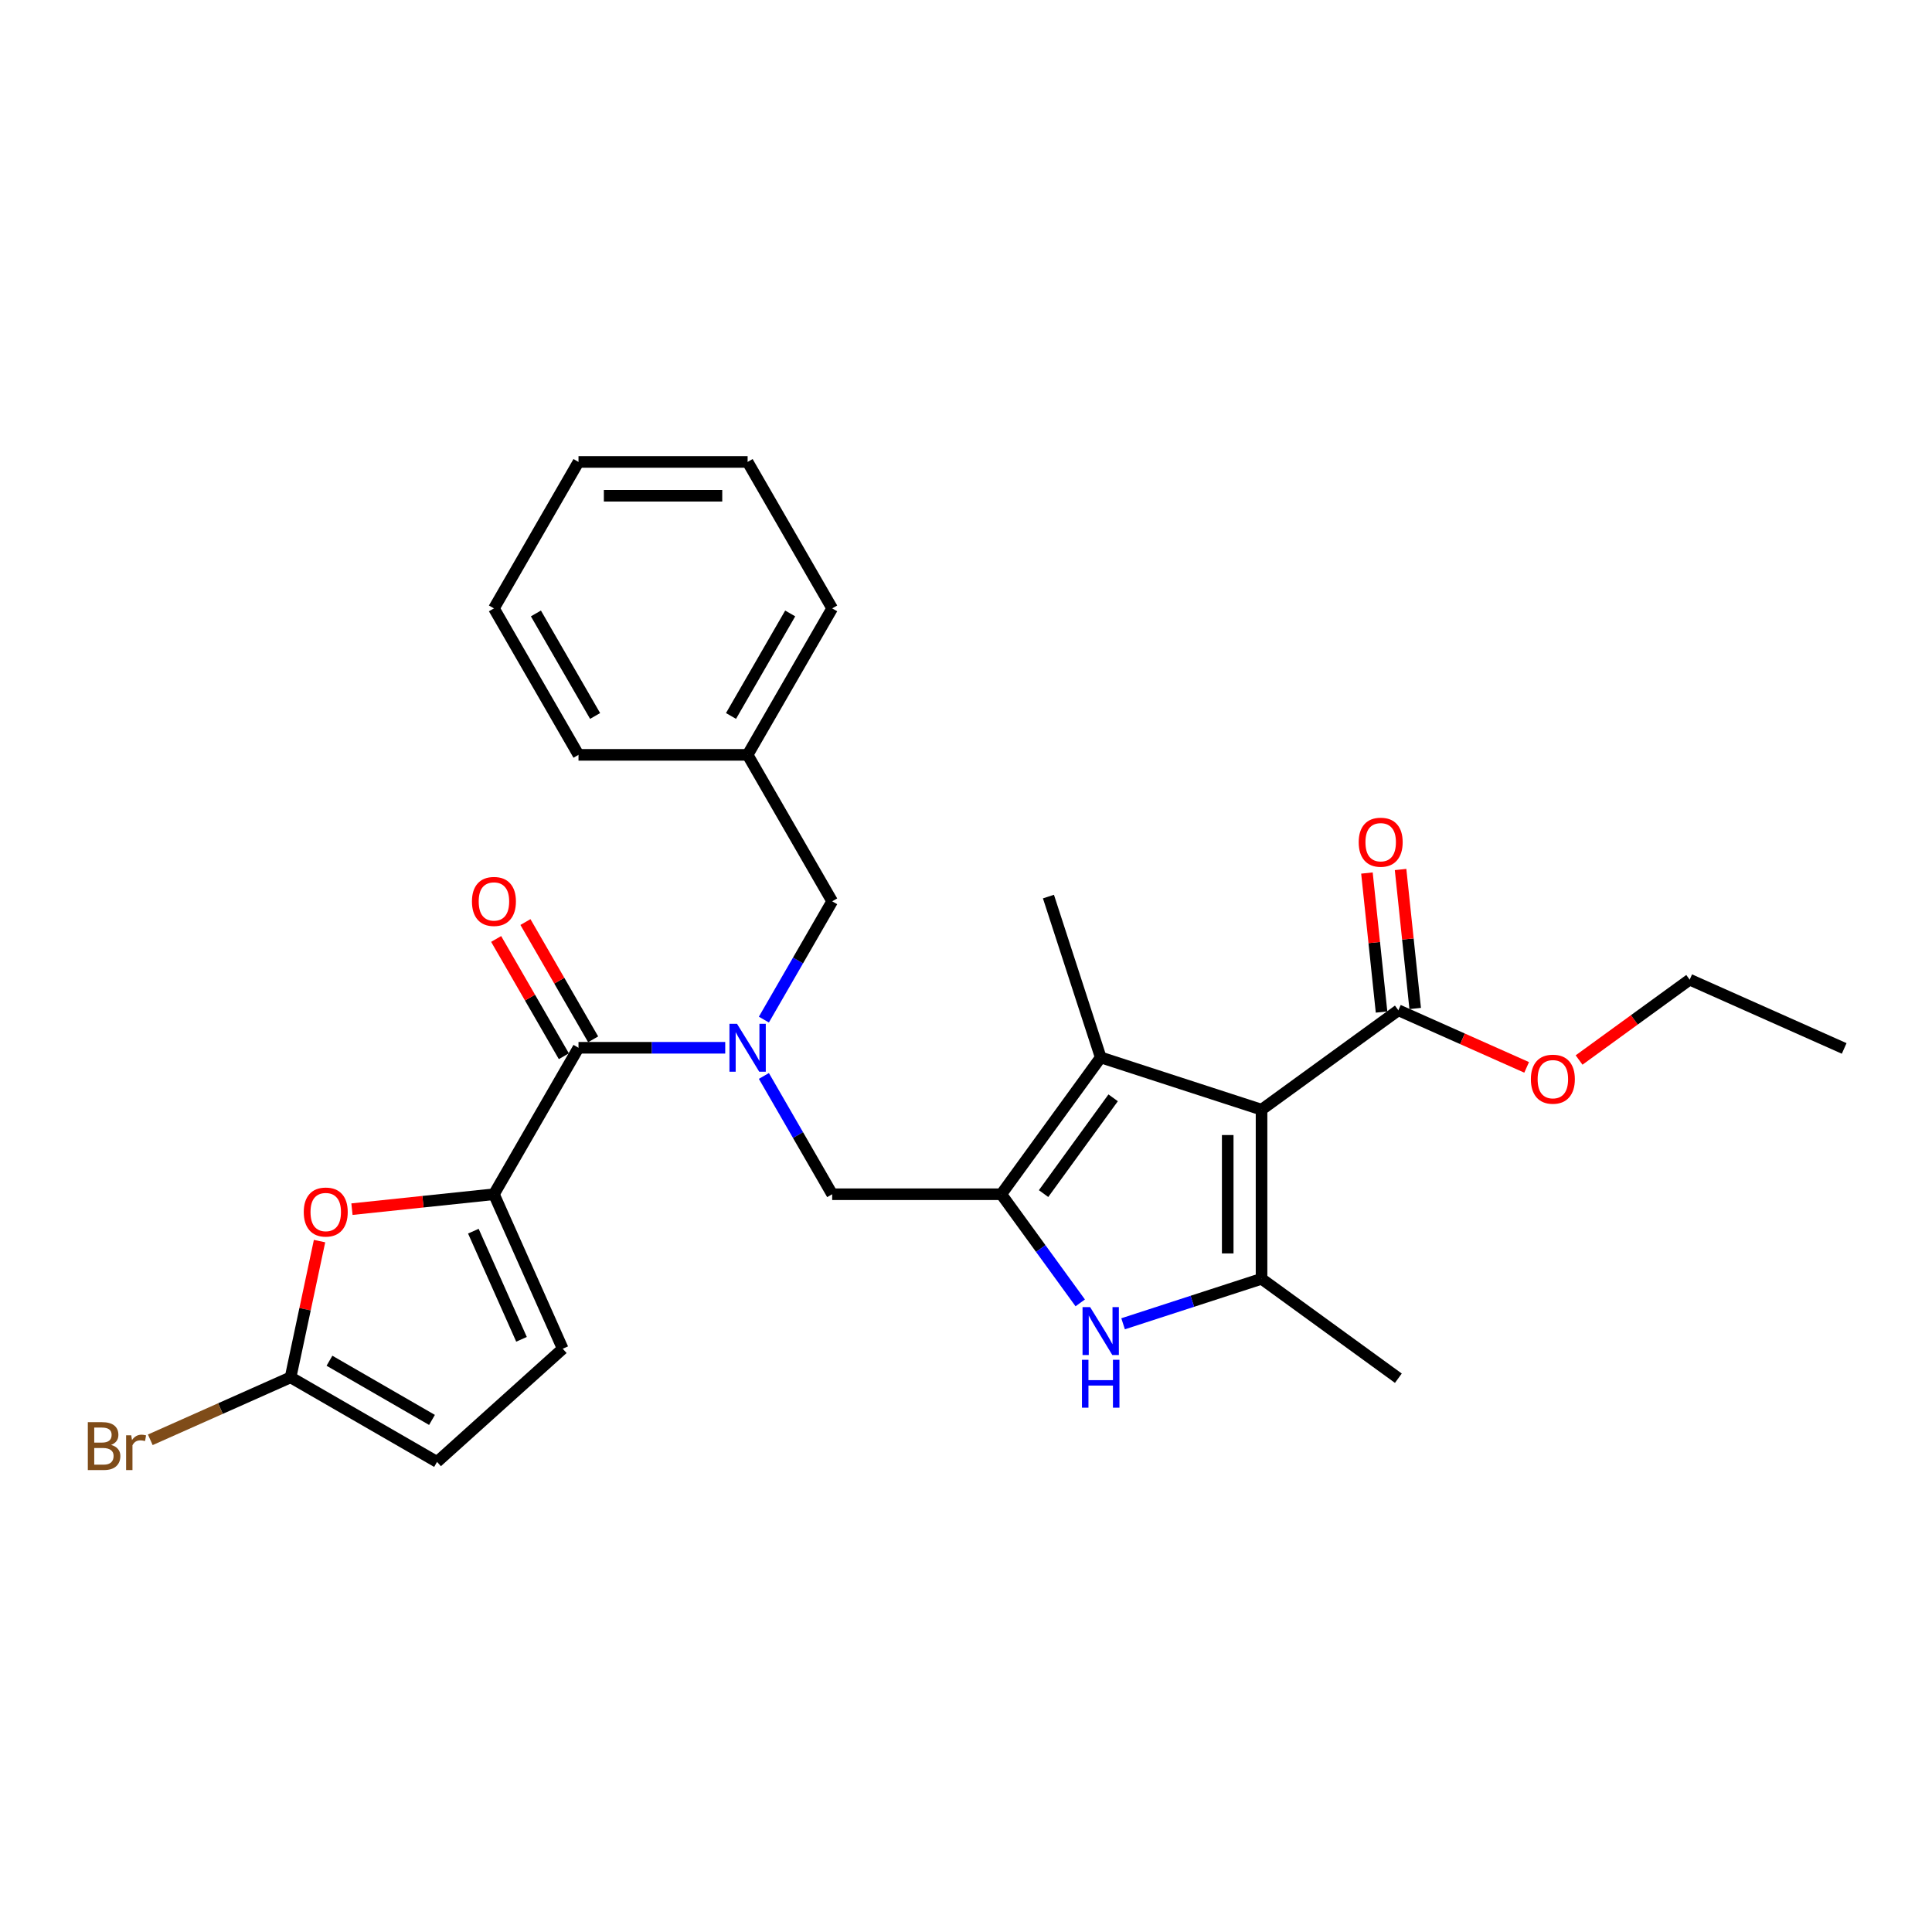 <?xml version='1.0' encoding='iso-8859-1'?>
<svg version='1.1' baseProfile='full'
              xmlns='http://www.w3.org/2000/svg'
                      xmlns:rdkit='http://www.rdkit.org/xml'
                      xmlns:xlink='http://www.w3.org/1999/xlink'
                  xml:space='preserve'
width='1000px' height='1000px' viewBox='0 0 1000 1000'>
<!-- END OF HEADER -->
<rect style='opacity:1.0;fill:#FFFFFF;stroke:none' width='1000' height='1000' x='0' y='0'> </rect>
<path class='bond-1' d='M 652.973,574.367 L 652.973,661.903' style='fill:none;fill-rule:evenodd;stroke:#000000;stroke-width:6px;stroke-linecap:butt;stroke-linejoin:miter;stroke-opacity:1' />
<path class='bond-1' d='M 635.466,587.497 L 635.466,648.772' style='fill:none;fill-rule:evenodd;stroke:#000000;stroke-width:6px;stroke-linecap:butt;stroke-linejoin:miter;stroke-opacity:1' />
<path class='bond-3' d='M 652.973,574.367 L 569.722,547.317' style='fill:none;fill-rule:evenodd;stroke:#000000;stroke-width:6px;stroke-linecap:butt;stroke-linejoin:miter;stroke-opacity:1' />
<path class='bond-8' d='M 652.973,574.367 L 723.791,522.914' style='fill:none;fill-rule:evenodd;stroke:#000000;stroke-width:6px;stroke-linecap:butt;stroke-linejoin:miter;stroke-opacity:1' />
<path class='bond-0' d='M 518.269,618.135 L 569.722,547.317' style='fill:none;fill-rule:evenodd;stroke:#000000;stroke-width:6px;stroke-linecap:butt;stroke-linejoin:miter;stroke-opacity:1' />
<path class='bond-0' d='M 540.151,617.802 L 576.167,568.23' style='fill:none;fill-rule:evenodd;stroke:#000000;stroke-width:6px;stroke-linecap:butt;stroke-linejoin:miter;stroke-opacity:1' />
<path class='bond-10' d='M 518.269,618.135 L 430.733,618.135' style='fill:none;fill-rule:evenodd;stroke:#000000;stroke-width:6px;stroke-linecap:butt;stroke-linejoin:miter;stroke-opacity:1' />
<path class='bond-28' d='M 518.269,618.135 L 538.698,646.252' style='fill:none;fill-rule:evenodd;stroke:#000000;stroke-width:6px;stroke-linecap:butt;stroke-linejoin:miter;stroke-opacity:1' />
<path class='bond-28' d='M 538.698,646.252 L 559.126,674.369' style='fill:none;fill-rule:evenodd;stroke:#0000FF;stroke-width:6px;stroke-linecap:butt;stroke-linejoin:miter;stroke-opacity:1' />
<path class='bond-2' d='M 652.973,661.903 L 617.142,673.545' style='fill:none;fill-rule:evenodd;stroke:#000000;stroke-width:6px;stroke-linecap:butt;stroke-linejoin:miter;stroke-opacity:1' />
<path class='bond-2' d='M 617.142,673.545 L 581.311,685.187' style='fill:none;fill-rule:evenodd;stroke:#0000FF;stroke-width:6px;stroke-linecap:butt;stroke-linejoin:miter;stroke-opacity:1' />
<path class='bond-18' d='M 652.973,661.903 L 723.791,713.355' style='fill:none;fill-rule:evenodd;stroke:#000000;stroke-width:6px;stroke-linecap:butt;stroke-linejoin:miter;stroke-opacity:1' />
<path class='bond-20' d='M 569.722,547.317 L 542.672,464.065' style='fill:none;fill-rule:evenodd;stroke:#000000;stroke-width:6px;stroke-linecap:butt;stroke-linejoin:miter;stroke-opacity:1' />
<path class='bond-4' d='M 255.661,618.135 L 299.429,542.326' style='fill:none;fill-rule:evenodd;stroke:#000000;stroke-width:6px;stroke-linecap:butt;stroke-linejoin:miter;stroke-opacity:1' />
<path class='bond-7' d='M 255.661,618.135 L 218.917,621.997' style='fill:none;fill-rule:evenodd;stroke:#000000;stroke-width:6px;stroke-linecap:butt;stroke-linejoin:miter;stroke-opacity:1' />
<path class='bond-7' d='M 218.917,621.997 L 182.173,625.859' style='fill:none;fill-rule:evenodd;stroke:#FF0000;stroke-width:6px;stroke-linecap:butt;stroke-linejoin:miter;stroke-opacity:1' />
<path class='bond-11' d='M 255.661,618.135 L 291.266,698.103' style='fill:none;fill-rule:evenodd;stroke:#000000;stroke-width:6px;stroke-linecap:butt;stroke-linejoin:miter;stroke-opacity:1' />
<path class='bond-11' d='M 245.008,637.251 L 269.931,693.228' style='fill:none;fill-rule:evenodd;stroke:#000000;stroke-width:6px;stroke-linecap:butt;stroke-linejoin:miter;stroke-opacity:1' />
<path class='bond-5' d='M 299.429,542.326 L 337.403,542.326' style='fill:none;fill-rule:evenodd;stroke:#000000;stroke-width:6px;stroke-linecap:butt;stroke-linejoin:miter;stroke-opacity:1' />
<path class='bond-5' d='M 337.403,542.326 L 375.376,542.326' style='fill:none;fill-rule:evenodd;stroke:#0000FF;stroke-width:6px;stroke-linecap:butt;stroke-linejoin:miter;stroke-opacity:1' />
<path class='bond-14' d='M 307.01,537.95 L 289.488,507.6' style='fill:none;fill-rule:evenodd;stroke:#000000;stroke-width:6px;stroke-linecap:butt;stroke-linejoin:miter;stroke-opacity:1' />
<path class='bond-14' d='M 289.488,507.6 L 271.965,477.25' style='fill:none;fill-rule:evenodd;stroke:#FF0000;stroke-width:6px;stroke-linecap:butt;stroke-linejoin:miter;stroke-opacity:1' />
<path class='bond-14' d='M 291.849,546.703 L 274.326,516.353' style='fill:none;fill-rule:evenodd;stroke:#000000;stroke-width:6px;stroke-linecap:butt;stroke-linejoin:miter;stroke-opacity:1' />
<path class='bond-14' d='M 274.326,516.353 L 256.804,486.004' style='fill:none;fill-rule:evenodd;stroke:#FF0000;stroke-width:6px;stroke-linecap:butt;stroke-linejoin:miter;stroke-opacity:1' />
<path class='bond-6' d='M 395.385,556.91 L 413.059,587.522' style='fill:none;fill-rule:evenodd;stroke:#0000FF;stroke-width:6px;stroke-linecap:butt;stroke-linejoin:miter;stroke-opacity:1' />
<path class='bond-6' d='M 413.059,587.522 L 430.733,618.135' style='fill:none;fill-rule:evenodd;stroke:#000000;stroke-width:6px;stroke-linecap:butt;stroke-linejoin:miter;stroke-opacity:1' />
<path class='bond-13' d='M 395.385,527.743 L 413.059,497.13' style='fill:none;fill-rule:evenodd;stroke:#0000FF;stroke-width:6px;stroke-linecap:butt;stroke-linejoin:miter;stroke-opacity:1' />
<path class='bond-13' d='M 413.059,497.13 L 430.733,466.518' style='fill:none;fill-rule:evenodd;stroke:#000000;stroke-width:6px;stroke-linecap:butt;stroke-linejoin:miter;stroke-opacity:1' />
<path class='bond-9' d='M 165.394,642.393 L 157.899,677.651' style='fill:none;fill-rule:evenodd;stroke:#FF0000;stroke-width:6px;stroke-linecap:butt;stroke-linejoin:miter;stroke-opacity:1' />
<path class='bond-9' d='M 157.899,677.651 L 150.405,712.908' style='fill:none;fill-rule:evenodd;stroke:#000000;stroke-width:6px;stroke-linecap:butt;stroke-linejoin:miter;stroke-opacity:1' />
<path class='bond-15' d='M 732.497,521.999 L 728.716,486.026' style='fill:none;fill-rule:evenodd;stroke:#000000;stroke-width:6px;stroke-linecap:butt;stroke-linejoin:miter;stroke-opacity:1' />
<path class='bond-15' d='M 728.716,486.026 L 724.935,450.052' style='fill:none;fill-rule:evenodd;stroke:#FF0000;stroke-width:6px;stroke-linecap:butt;stroke-linejoin:miter;stroke-opacity:1' />
<path class='bond-15' d='M 715.086,523.829 L 711.305,487.856' style='fill:none;fill-rule:evenodd;stroke:#000000;stroke-width:6px;stroke-linecap:butt;stroke-linejoin:miter;stroke-opacity:1' />
<path class='bond-15' d='M 711.305,487.856 L 707.524,451.882' style='fill:none;fill-rule:evenodd;stroke:#FF0000;stroke-width:6px;stroke-linecap:butt;stroke-linejoin:miter;stroke-opacity:1' />
<path class='bond-17' d='M 723.791,522.914 L 756.991,537.696' style='fill:none;fill-rule:evenodd;stroke:#000000;stroke-width:6px;stroke-linecap:butt;stroke-linejoin:miter;stroke-opacity:1' />
<path class='bond-17' d='M 756.991,537.696 L 790.191,552.478' style='fill:none;fill-rule:evenodd;stroke:#FF0000;stroke-width:6px;stroke-linecap:butt;stroke-linejoin:miter;stroke-opacity:1' />
<path class='bond-16' d='M 150.405,712.908 L 114.098,729.073' style='fill:none;fill-rule:evenodd;stroke:#000000;stroke-width:6px;stroke-linecap:butt;stroke-linejoin:miter;stroke-opacity:1' />
<path class='bond-16' d='M 114.098,729.073 L 77.79,745.238' style='fill:none;fill-rule:evenodd;stroke:#7F4C19;stroke-width:6px;stroke-linecap:butt;stroke-linejoin:miter;stroke-opacity:1' />
<path class='bond-29' d='M 150.405,712.908 L 226.214,756.676' style='fill:none;fill-rule:evenodd;stroke:#000000;stroke-width:6px;stroke-linecap:butt;stroke-linejoin:miter;stroke-opacity:1' />
<path class='bond-29' d='M 170.53,704.311 L 223.596,734.949' style='fill:none;fill-rule:evenodd;stroke:#000000;stroke-width:6px;stroke-linecap:butt;stroke-linejoin:miter;stroke-opacity:1' />
<path class='bond-12' d='M 291.266,698.103 L 226.214,756.676' style='fill:none;fill-rule:evenodd;stroke:#000000;stroke-width:6px;stroke-linecap:butt;stroke-linejoin:miter;stroke-opacity:1' />
<path class='bond-19' d='M 430.733,466.518 L 386.965,390.71' style='fill:none;fill-rule:evenodd;stroke:#000000;stroke-width:6px;stroke-linecap:butt;stroke-linejoin:miter;stroke-opacity:1' />
<path class='bond-21' d='M 817.327,548.661 L 845.952,527.863' style='fill:none;fill-rule:evenodd;stroke:#FF0000;stroke-width:6px;stroke-linecap:butt;stroke-linejoin:miter;stroke-opacity:1' />
<path class='bond-21' d='M 845.952,527.863 L 874.577,507.066' style='fill:none;fill-rule:evenodd;stroke:#000000;stroke-width:6px;stroke-linecap:butt;stroke-linejoin:miter;stroke-opacity:1' />
<path class='bond-22' d='M 386.965,390.71 L 430.733,314.901' style='fill:none;fill-rule:evenodd;stroke:#000000;stroke-width:6px;stroke-linecap:butt;stroke-linejoin:miter;stroke-opacity:1' />
<path class='bond-22' d='M 378.369,370.585 L 409.006,317.519' style='fill:none;fill-rule:evenodd;stroke:#000000;stroke-width:6px;stroke-linecap:butt;stroke-linejoin:miter;stroke-opacity:1' />
<path class='bond-23' d='M 386.965,390.71 L 299.429,390.71' style='fill:none;fill-rule:evenodd;stroke:#000000;stroke-width:6px;stroke-linecap:butt;stroke-linejoin:miter;stroke-opacity:1' />
<path class='bond-24' d='M 874.577,507.066 L 954.545,542.67' style='fill:none;fill-rule:evenodd;stroke:#000000;stroke-width:6px;stroke-linecap:butt;stroke-linejoin:miter;stroke-opacity:1' />
<path class='bond-26' d='M 430.733,314.901 L 386.965,239.093' style='fill:none;fill-rule:evenodd;stroke:#000000;stroke-width:6px;stroke-linecap:butt;stroke-linejoin:miter;stroke-opacity:1' />
<path class='bond-25' d='M 299.429,390.71 L 255.661,314.901' style='fill:none;fill-rule:evenodd;stroke:#000000;stroke-width:6px;stroke-linecap:butt;stroke-linejoin:miter;stroke-opacity:1' />
<path class='bond-25' d='M 308.026,370.585 L 277.388,317.519' style='fill:none;fill-rule:evenodd;stroke:#000000;stroke-width:6px;stroke-linecap:butt;stroke-linejoin:miter;stroke-opacity:1' />
<path class='bond-27' d='M 255.661,314.901 L 299.429,239.093' style='fill:none;fill-rule:evenodd;stroke:#000000;stroke-width:6px;stroke-linecap:butt;stroke-linejoin:miter;stroke-opacity:1' />
<path class='bond-30' d='M 386.965,239.093 L 299.429,239.093' style='fill:none;fill-rule:evenodd;stroke:#000000;stroke-width:6px;stroke-linecap:butt;stroke-linejoin:miter;stroke-opacity:1' />
<path class='bond-30' d='M 373.835,256.6 L 312.56,256.6' style='fill:none;fill-rule:evenodd;stroke:#000000;stroke-width:6px;stroke-linecap:butt;stroke-linejoin:miter;stroke-opacity:1' />
<path  class='atom-3' d='M 564.242 676.558
L 572.365 689.688
Q 573.171 690.984, 574.466 693.33
Q 575.762 695.676, 575.832 695.816
L 575.832 676.558
L 579.123 676.558
L 579.123 701.348
L 575.727 701.348
L 567.008 686.992
Q 565.993 685.311, 564.907 683.386
Q 563.857 681.46, 563.542 680.864
L 563.542 701.348
L 560.32 701.348
L 560.32 676.558
L 564.242 676.558
' fill='#0000FF'/>
<path  class='atom-3' d='M 560.023 703.827
L 563.384 703.827
L 563.384 714.366
L 576.059 714.366
L 576.059 703.827
L 579.421 703.827
L 579.421 728.617
L 576.059 728.617
L 576.059 717.167
L 563.384 717.167
L 563.384 728.617
L 560.023 728.617
L 560.023 703.827
' fill='#0000FF'/>
<path  class='atom-7' d='M 381.486 529.931
L 389.609 543.062
Q 390.414 544.357, 391.71 546.703
Q 393.005 549.049, 393.075 549.189
L 393.075 529.931
L 396.367 529.931
L 396.367 554.721
L 392.97 554.721
L 384.252 540.366
Q 383.236 538.685, 382.151 536.759
Q 381.1 534.833, 380.785 534.238
L 380.785 554.721
L 377.564 554.721
L 377.564 529.931
L 381.486 529.931
' fill='#0000FF'/>
<path  class='atom-8' d='M 157.225 627.355
Q 157.225 621.402, 160.167 618.076
Q 163.108 614.75, 168.605 614.75
Q 174.102 614.75, 177.044 618.076
Q 179.985 621.402, 179.985 627.355
Q 179.985 633.377, 177.009 636.809
Q 174.032 640.205, 168.605 640.205
Q 163.143 640.205, 160.167 636.809
Q 157.225 633.412, 157.225 627.355
M 168.605 637.404
Q 172.387 637.404, 174.417 634.883
Q 176.483 632.327, 176.483 627.355
Q 176.483 622.488, 174.417 620.037
Q 172.387 617.551, 168.605 617.551
Q 164.824 617.551, 162.758 620.002
Q 160.727 622.453, 160.727 627.355
Q 160.727 632.362, 162.758 634.883
Q 164.824 637.404, 168.605 637.404
' fill='#FF0000'/>
<path  class='atom-15' d='M 244.282 466.588
Q 244.282 460.636, 247.223 457.309
Q 250.164 453.983, 255.661 453.983
Q 261.159 453.983, 264.1 457.309
Q 267.041 460.636, 267.041 466.588
Q 267.041 472.611, 264.065 476.042
Q 261.089 479.438, 255.661 479.438
Q 250.199 479.438, 247.223 476.042
Q 244.282 472.646, 244.282 466.588
M 255.661 476.637
Q 259.443 476.637, 261.474 474.116
Q 263.54 471.56, 263.54 466.588
Q 263.54 461.721, 261.474 459.27
Q 259.443 456.784, 255.661 456.784
Q 251.88 456.784, 249.814 459.235
Q 247.783 461.686, 247.783 466.588
Q 247.783 471.595, 249.814 474.116
Q 251.88 476.637, 255.661 476.637
' fill='#FF0000'/>
<path  class='atom-16' d='M 703.262 435.928
Q 703.262 429.976, 706.203 426.649
Q 709.144 423.323, 714.641 423.323
Q 720.139 423.323, 723.08 426.649
Q 726.021 429.976, 726.021 435.928
Q 726.021 441.951, 723.045 445.382
Q 720.069 448.778, 714.641 448.778
Q 709.179 448.778, 706.203 445.382
Q 703.262 441.986, 703.262 435.928
M 714.641 445.977
Q 718.423 445.977, 720.454 443.456
Q 722.52 440.9, 722.52 435.928
Q 722.52 431.061, 720.454 428.61
Q 718.423 426.124, 714.641 426.124
Q 710.86 426.124, 708.794 428.575
Q 706.763 431.026, 706.763 435.928
Q 706.763 440.935, 708.794 443.456
Q 710.86 445.977, 714.641 445.977
' fill='#FF0000'/>
<path  class='atom-17' d='M 57.499 747.882
Q 59.88 748.547, 61.071 750.017
Q 62.297 751.453, 62.297 753.589
Q 62.297 757.02, 60.091 758.981
Q 57.92 760.907, 53.788 760.907
L 45.455 760.907
L 45.455 736.117
L 52.773 736.117
Q 57.009 736.117, 59.145 737.832
Q 61.281 739.548, 61.281 742.699
Q 61.281 746.446, 57.499 747.882
M 48.781 738.918
L 48.781 746.691
L 52.773 746.691
Q 55.224 746.691, 56.484 745.711
Q 57.78 744.695, 57.78 742.699
Q 57.78 738.918, 52.773 738.918
L 48.781 738.918
M 53.788 758.106
Q 56.204 758.106, 57.499 756.95
Q 58.795 755.795, 58.795 753.589
Q 58.795 751.558, 57.359 750.543
Q 55.959 749.492, 53.263 749.492
L 48.781 749.492
L 48.781 758.106
L 53.788 758.106
' fill='#7F4C19'/>
<path  class='atom-17' d='M 67.934 742.91
L 68.319 745.396
Q 70.21 742.594, 73.291 742.594
Q 74.271 742.594, 75.602 742.945
L 75.077 745.886
Q 73.571 745.536, 72.731 745.536
Q 71.26 745.536, 70.28 746.131
Q 69.334 746.691, 68.564 748.057
L 68.564 760.907
L 65.273 760.907
L 65.273 742.91
L 67.934 742.91
' fill='#7F4C19'/>
<path  class='atom-18' d='M 792.38 558.589
Q 792.38 552.636, 795.321 549.31
Q 798.262 545.983, 803.759 545.983
Q 809.257 545.983, 812.198 549.31
Q 815.139 552.636, 815.139 558.589
Q 815.139 564.611, 812.163 568.042
Q 809.187 571.439, 803.759 571.439
Q 798.297 571.439, 795.321 568.042
Q 792.38 564.646, 792.38 558.589
M 803.759 568.638
Q 807.541 568.638, 809.572 566.117
Q 811.638 563.561, 811.638 558.589
Q 811.638 553.722, 809.572 551.271
Q 807.541 548.785, 803.759 548.785
Q 799.978 548.785, 797.912 551.236
Q 795.881 553.687, 795.881 558.589
Q 795.881 563.596, 797.912 566.117
Q 799.978 568.638, 803.759 568.638
' fill='#FF0000'/>
</svg>
